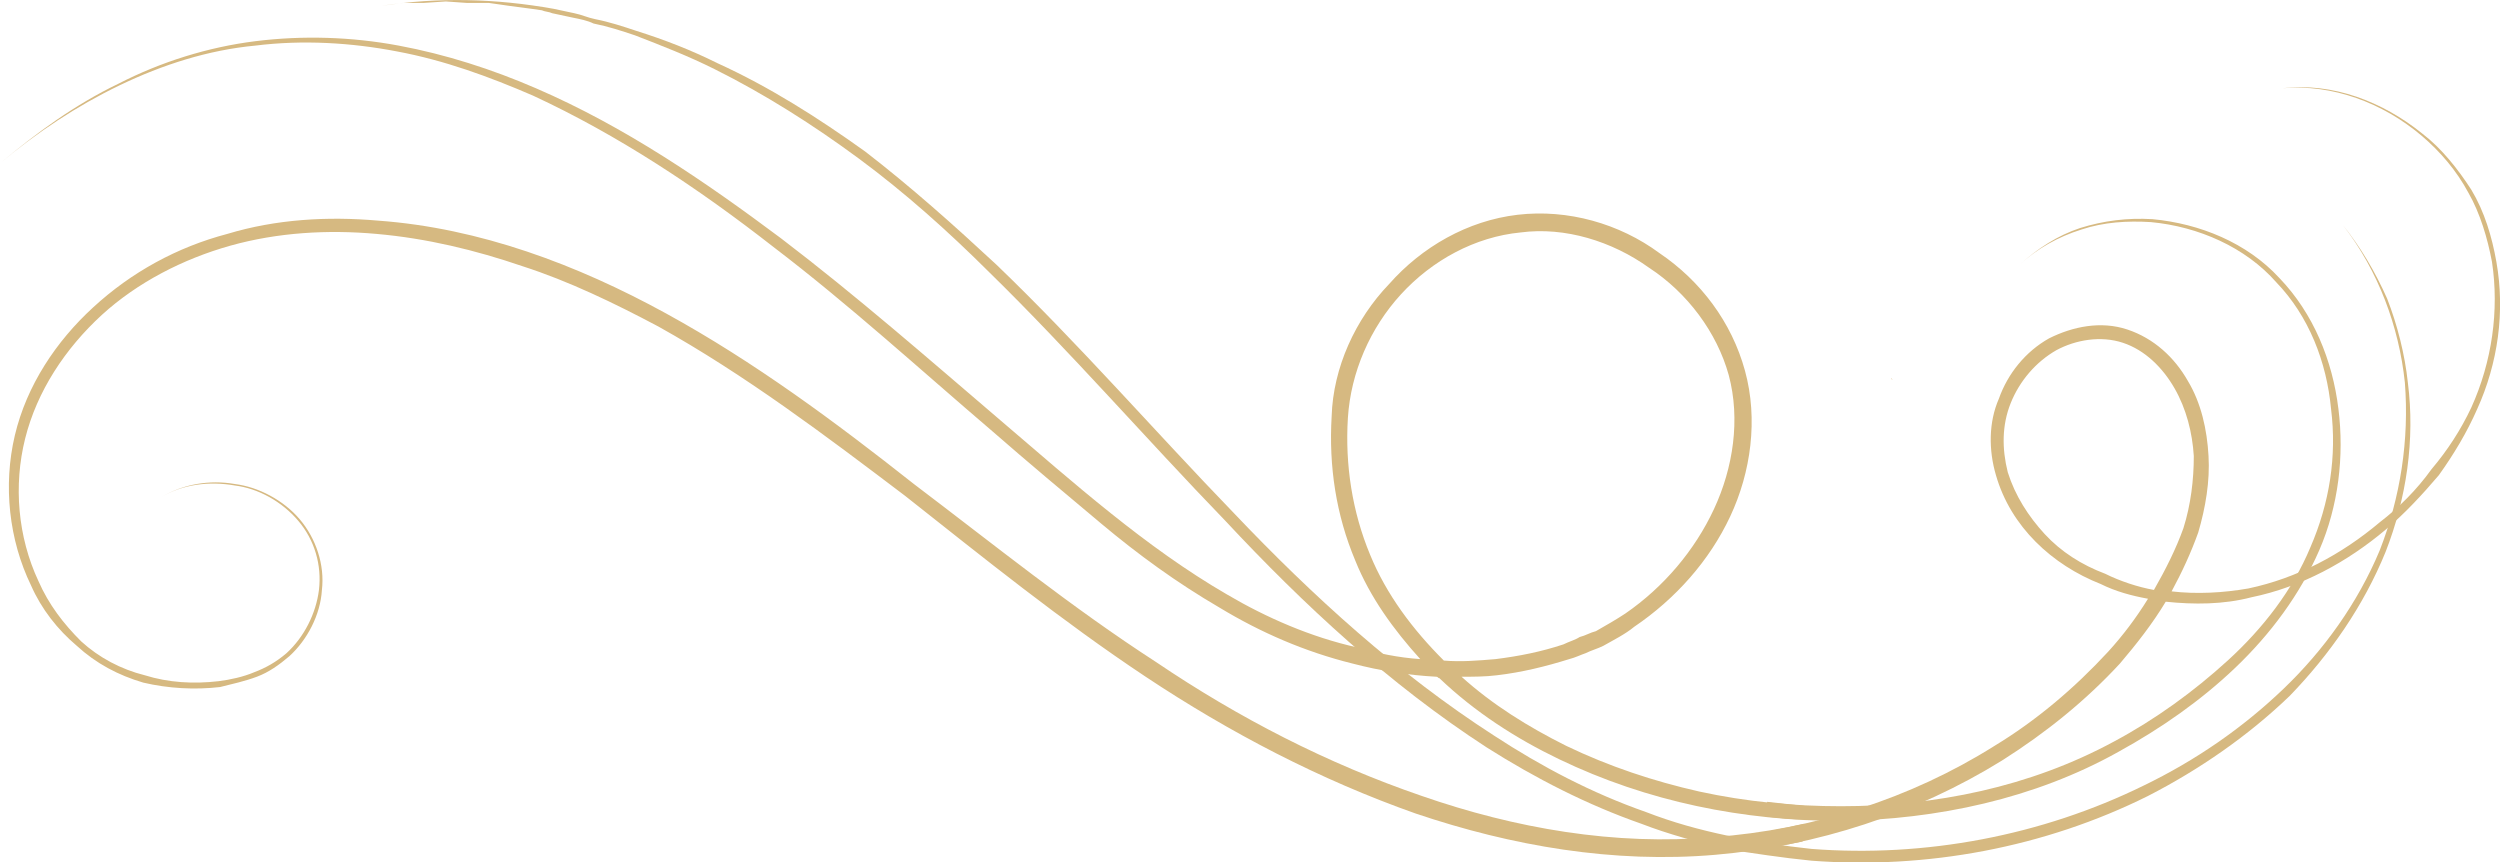 <?xml version="1.0" encoding="utf-8"?>
<!-- Generator: Adobe Illustrator 15.0.0, SVG Export Plug-In . SVG Version: 6.00 Build 0)  -->
<!DOCTYPE svg PUBLIC "-//W3C//DTD SVG 1.1//EN" "http://www.w3.org/Graphics/SVG/1.1/DTD/svg11.dtd">
<svg version="1.1" id="Capa_1" xmlns="http://www.w3.org/2000/svg" xmlns:xlink="http://www.w3.org/1999/xlink" x="0px" y="0px"
	 width="200px" height="69px" viewBox="0 0 200 69" enable-background="new 0 0 200 69" xml:space="preserve">
<g>
	<path fill="#D6B981" d="M174.674,42.253c0.594-1.885,0.83-3.884,0.83-5.768c-0.118-1.884-0.594-3.767-1.538-5.416
		c-0.943-1.646-2.359-3.059-4.134-3.647c-1.77-0.588-3.779-0.235-5.313,0.588c-1.651,0.94-2.954,2.471-3.662,4.237
		c-0.708,1.766-0.708,3.649-0.235,5.533c0.59,1.881,1.655,3.531,2.952,4.942c1.3,1.411,2.955,2.47,4.843,3.179
		c1.181,0.589,2.601,1.059,3.898,1.294C173.258,45.55,174.084,43.899,174.674,42.253L174.674,42.253z M198.179,32.718
		c-0.827,1.883-1.892,3.65-3.072,5.297c-1.298,1.529-2.718,3.062-4.252,4.355c-3.072,2.587-6.729,4.59-10.745,5.413
		c-2.245,0.588-4.605,0.588-6.852,0.353c-1.062,1.769-2.359,3.414-3.661,4.943c-2.714,2.943-5.904,5.53-9.448,7.769
		c-6.847,4.238-14.761,6.829-22.91,7.534c-8.149,0.706-16.299-0.705-23.973-3.296c-7.678-2.709-14.883-6.477-21.614-10.948
		C84.92,49.666,78.66,44.605,72.4,39.662c-6.375-4.825-12.753-9.65-19.721-13.535c-3.544-1.883-7.205-3.647-10.865-4.825
		c-3.78-1.295-7.678-2.236-11.693-2.589c-3.896-0.353-7.912-0.118-11.691,0.94c-3.78,1.061-7.439,2.944-10.275,5.533
		c-2.952,2.707-5.196,6.121-6.14,9.886c-0.946,3.767-0.592,7.887,1.062,11.419c0.826,1.881,2.007,3.414,3.425,4.825
		c1.416,1.293,3.188,2.234,5.078,2.704c1.89,0.592,3.898,0.71,5.906,0.475c0.944-0.117,2.008-0.356,2.834-0.71
		c0.944-0.353,1.772-0.823,2.598-1.528c1.418-1.294,2.362-3.179,2.598-5.061c0.236-2.003-0.354-4.002-1.654-5.531
		c-1.298-1.532-3.187-2.591-5.078-2.826c-2.008-0.353-4.134-0.117-5.903,0.941c1.77-1.059,3.896-1.411,5.903-1.059
		c1.891,0.235,3.898,1.293,5.198,2.826c1.298,1.528,2.006,3.646,1.771,5.648c-0.119,1.999-1.18,4.002-2.599,5.296
		c-0.825,0.705-1.654,1.293-2.598,1.646c-0.944,0.356-2.008,0.592-2.952,0.827c-2.007,0.234-4.134,0.117-6.142-0.354
		c-2.008-0.592-3.78-1.532-5.316-2.943c-1.534-1.294-2.833-2.944-3.66-4.825c-1.772-3.649-2.243-8.005-1.3-12.007
		c0.946-4.002,3.308-7.532,6.259-10.238c3.07-2.827,6.732-4.828,10.748-5.886c3.898-1.178,8.032-1.413,12.045-1.061
		c8.149,0.59,15.945,3.532,23.03,7.417c7.085,3.882,13.582,8.71,19.841,13.653c6.377,4.825,12.637,9.886,19.369,14.24
		c6.614,4.473,13.7,8.122,21.259,10.714c7.438,2.587,15.467,4.002,23.382,3.292c7.914-0.588,15.704-3.058,22.438-7.295
		c3.309-2.003,6.376-4.59,9.093-7.533c1.181-1.294,2.247-2.709,3.19-4.238c-1.302-0.234-2.601-0.588-3.779-1.176
		c-3.898-1.532-7.206-4.59-8.386-8.71c-0.591-2.001-0.591-4.237,0.236-6.121c0.708-2.001,2.128-3.767,4.016-4.825
		c1.888-0.943,4.134-1.413,6.258-0.708c2.128,0.708,3.779,2.236,4.846,4.12c1.062,1.766,1.533,3.885,1.651,6.003
		c0.118,2.001-0.235,4.118-0.825,6.121c-0.591,1.646-1.303,3.179-2.129,4.707c2.011,0.235,4.135,0.118,6.145-0.234
		c3.894-0.823,7.438-2.709,10.509-5.296c1.534-1.18,2.954-2.591,4.134-4.237c1.297-1.531,2.36-3.179,3.19-4.945
		c1.651-3.649,2.241-7.767,1.651-11.651c-0.354-1.884-0.944-3.885-1.888-5.533c-0.948-1.764-2.247-3.294-3.78-4.59
		c-3.071-2.589-7.087-4.12-11.103-3.765c4.016-0.473,8.031,1.058,11.221,3.647c1.534,1.178,2.832,2.824,3.898,4.473
		c1.062,1.766,1.651,3.767,2.006,5.768C200.42,24.951,199.83,29.071,198.179,32.718L198.179,32.718z"/>
	<path fill="#D6B981" d="M125.073,51.551c0.472-0.234,0.943-0.353,1.298-0.588c0.476-0.117,0.83-0.353,1.302-0.47
		c0.826-0.471,1.652-0.945,2.36-1.415c3.071-2.117,5.554-5.061,7.087-8.357c1.534-3.293,2.124-7.177,1.18-10.709
		c-0.943-3.414-3.308-6.591-6.375-8.592c-2.954-2.119-6.733-3.294-10.277-2.824c-3.658,0.353-7.084,2.236-9.565,4.943
		c-2.478,2.707-4.016,6.238-4.252,9.888c-0.236,3.768,0.354,7.53,1.774,10.944c1.298,3.179,3.421,6.005,5.903,8.475
		c1.416,0.117,2.718,0,4.134-0.117C121.529,52.492,123.304,52.14,125.073,51.551L125.073,51.551z M185.541,44.018
		c-1.533,3.531-3.897,6.711-6.733,9.415c-2.714,2.591-5.903,4.825-9.329,6.711c-6.729,3.767-14.525,5.413-22.203,5.531
		c-7.795,0-15.469-1.529-22.557-4.943c-3.426-1.646-6.729-3.767-9.565-6.476c-0.117,0-0.117-0.117-0.235-0.117
		c-2.246-0.118-4.488-0.471-6.733-1.059c-3.78-0.94-7.32-2.47-10.628-4.473c-3.426-1.999-6.496-4.237-9.447-6.707
		c-2.954-2.474-5.906-4.942-8.739-7.416c-5.788-4.943-11.458-10.123-17.479-14.713C55.868,15.063,49.49,10.826,42.64,7.649
		c-3.543-1.531-7.085-2.824-10.865-3.532c-3.662-0.706-7.558-0.941-11.337-0.47C16.658,4,12.998,5.178,9.572,6.824
		c-3.426,1.648-6.613,3.767-9.565,6.238c2.952-2.471,6.022-4.708,9.448-6.356c3.426-1.764,7.203-2.942,10.983-3.412
		s7.676-0.353,11.456,0.353s7.441,1.883,10.983,3.414c7.086,3.06,13.463,7.415,19.604,12.004c6.024,4.59,11.81,9.651,17.597,14.596
		c5.788,4.942,11.573,10.121,18.069,13.888c3.19,1.882,6.734,3.414,10.391,4.237c1.656,0.471,3.308,0.823,5.082,0.941
		c-2.128-2.353-4.016-4.943-5.2-7.887c-1.533-3.646-2.124-7.53-1.888-11.535c0.118-3.882,1.888-7.767,4.605-10.591
		c2.601-2.944,6.258-5.063,10.273-5.533c4.016-0.471,8.149,0.706,11.34,3.062c3.308,2.236,5.785,5.531,6.848,9.415
		c1.065,3.885,0.476,8.123-1.181,11.654c-1.651,3.528-4.369,6.589-7.677,8.828c-0.708,0.588-1.652,1.058-2.479,1.528
		c-0.472,0.235-0.943,0.353-1.416,0.588c-0.354,0.117-0.83,0.353-1.302,0.471c-1.888,0.588-3.779,1.058-5.785,1.293
		c-0.944,0.118-1.888,0.118-2.836,0.118c2.481,2.238,5.317,4.002,8.386,5.534c3.426,1.646,6.969,2.822,10.631,3.649
		c3.78,0.823,7.556,1.176,11.335,1.176c7.56,0,15.118-1.532,21.849-5.178c3.309-1.768,6.38-4.002,9.093-6.476
		c2.837-2.587,5.196-5.648,6.616-9.063c1.534-3.532,2.124-7.297,1.652-11.064c-0.354-3.767-1.77-7.415-4.37-10.121
		c-2.478-2.826-6.257-4.472-10.037-4.827c-1.892-0.118-3.779,0-5.55,0.59c-1.892,0.588-3.544,1.529-4.964,2.824
		c1.42-1.295,3.072-2.354,4.846-2.942c1.889-0.59,3.776-0.825,5.786-0.708c3.779,0.353,7.56,1.884,10.155,4.708
		c2.718,2.826,4.252,6.591,4.724,10.476C187.547,36.485,187.075,40.485,185.541,44.018L185.541,44.018z"/>
	<path fill="#D6B981" d="M151.291,30.247L151.291,30.247L151.291,30.247c0,0,0,0.117,0.118,0.117
		C151.291,30.364,151.291,30.247,151.291,30.247L151.291,30.247z"/>
	<path fill="#D6B981" d="M151.409,30.364c-0.118,0-0.118-0.117-0.118-0.117L151.409,30.364z"/>
	<path fill="#D6B981" d="M151.291,30.247L151.291,30.247L151.291,30.247z"/>
	<path fill="#D6B981" d="M141.019,66.615c1.062-0.235,2.24-0.471,3.308-0.706c-0.118,0.471-0.118,0.941-0.118,1.411
		c-1.184,0.239-2.364,0.475-3.544,0.593C140.782,67.56,140.9,67.086,141.019,66.615L141.019,66.615z"/>
	<path fill="#D6B981" d="M141.372,64.146c1.062,0.118,2.124,0.235,3.189,0.353c0,0.354-0.118,0.706-0.235,1.059
		c-0.948,0-2.01-0.117-3.072-0.235C141.254,64.969,141.372,64.616,141.372,64.146L141.372,64.146z"/>
	<path fill="#D6B981" d="M187.429,18.005c2.836,3.649,4.488,8.122,4.96,12.594c0.358,4.59-0.354,9.181-2.006,13.418
		c-1.77,4.237-4.487,8.004-7.679,11.065c-3.308,3.175-7.082,5.766-11.216,7.766c-8.149,4.002-17.479,5.77-26.572,5.064
		c-2.246-0.235-4.488-0.593-6.733-1.063c-2.242-0.471-4.37-1.059-6.494-1.882c-4.369-1.528-8.385-3.649-12.165-6.119
		c-7.678-4.946-14.525-11.183-20.787-17.772c-6.375-6.593-12.399-13.537-19.013-19.893c-3.426-3.179-6.85-6.238-10.512-9.063
		c-3.779-2.707-7.675-5.18-11.809-7.062C55.277,4,53.152,3.176,50.908,2.469c-1.064-0.353-2.125-0.706-3.308-0.94
		c-0.59-0.118-1.062-0.353-1.654-0.471l-1.652-0.353C39.688-0.12,35.083-0.238,30.475,0.47l1.772-0.237h0.828h0.826l1.772-0.118
		l1.654,0.118h0.944c0.236,0,0.472,0,0.826,0L40.75,0.47l1.772,0.235l0.826,0.118c0.236,0.117,0.592,0.117,0.828,0.235l1.652,0.353
		c0.592,0.118,1.182,0.235,1.654,0.47c1.182,0.235,2.244,0.588,3.308,0.943c2.125,0.823,4.251,1.646,6.377,2.707
		c4.014,2.001,7.912,4.473,11.573,7.179c3.66,2.707,7.085,5.768,10.393,9.063c6.494,6.356,12.518,13.3,18.895,19.893
		c6.257,6.707,13.109,13.065,20.905,18.126c3.897,2.469,8.031,4.59,12.401,6.118c2.124,0.823,4.369,1.411,6.611,2.004
		c2.364,0.353,4.605,0.705,6.97,0.94c9.211,0.705,18.657-1.059,26.926-5.178c4.134-2.121,8.032-4.826,11.336-8.005
		c3.189-3.297,5.907-7.181,7.677-11.536c1.652-4.237,2.364-8.945,1.774-13.535c-0.24-2.236-0.83-4.59-1.656-6.709
		C190.029,21.772,188.85,19.771,187.429,18.005L187.429,18.005z"/>
</g>
</svg>
